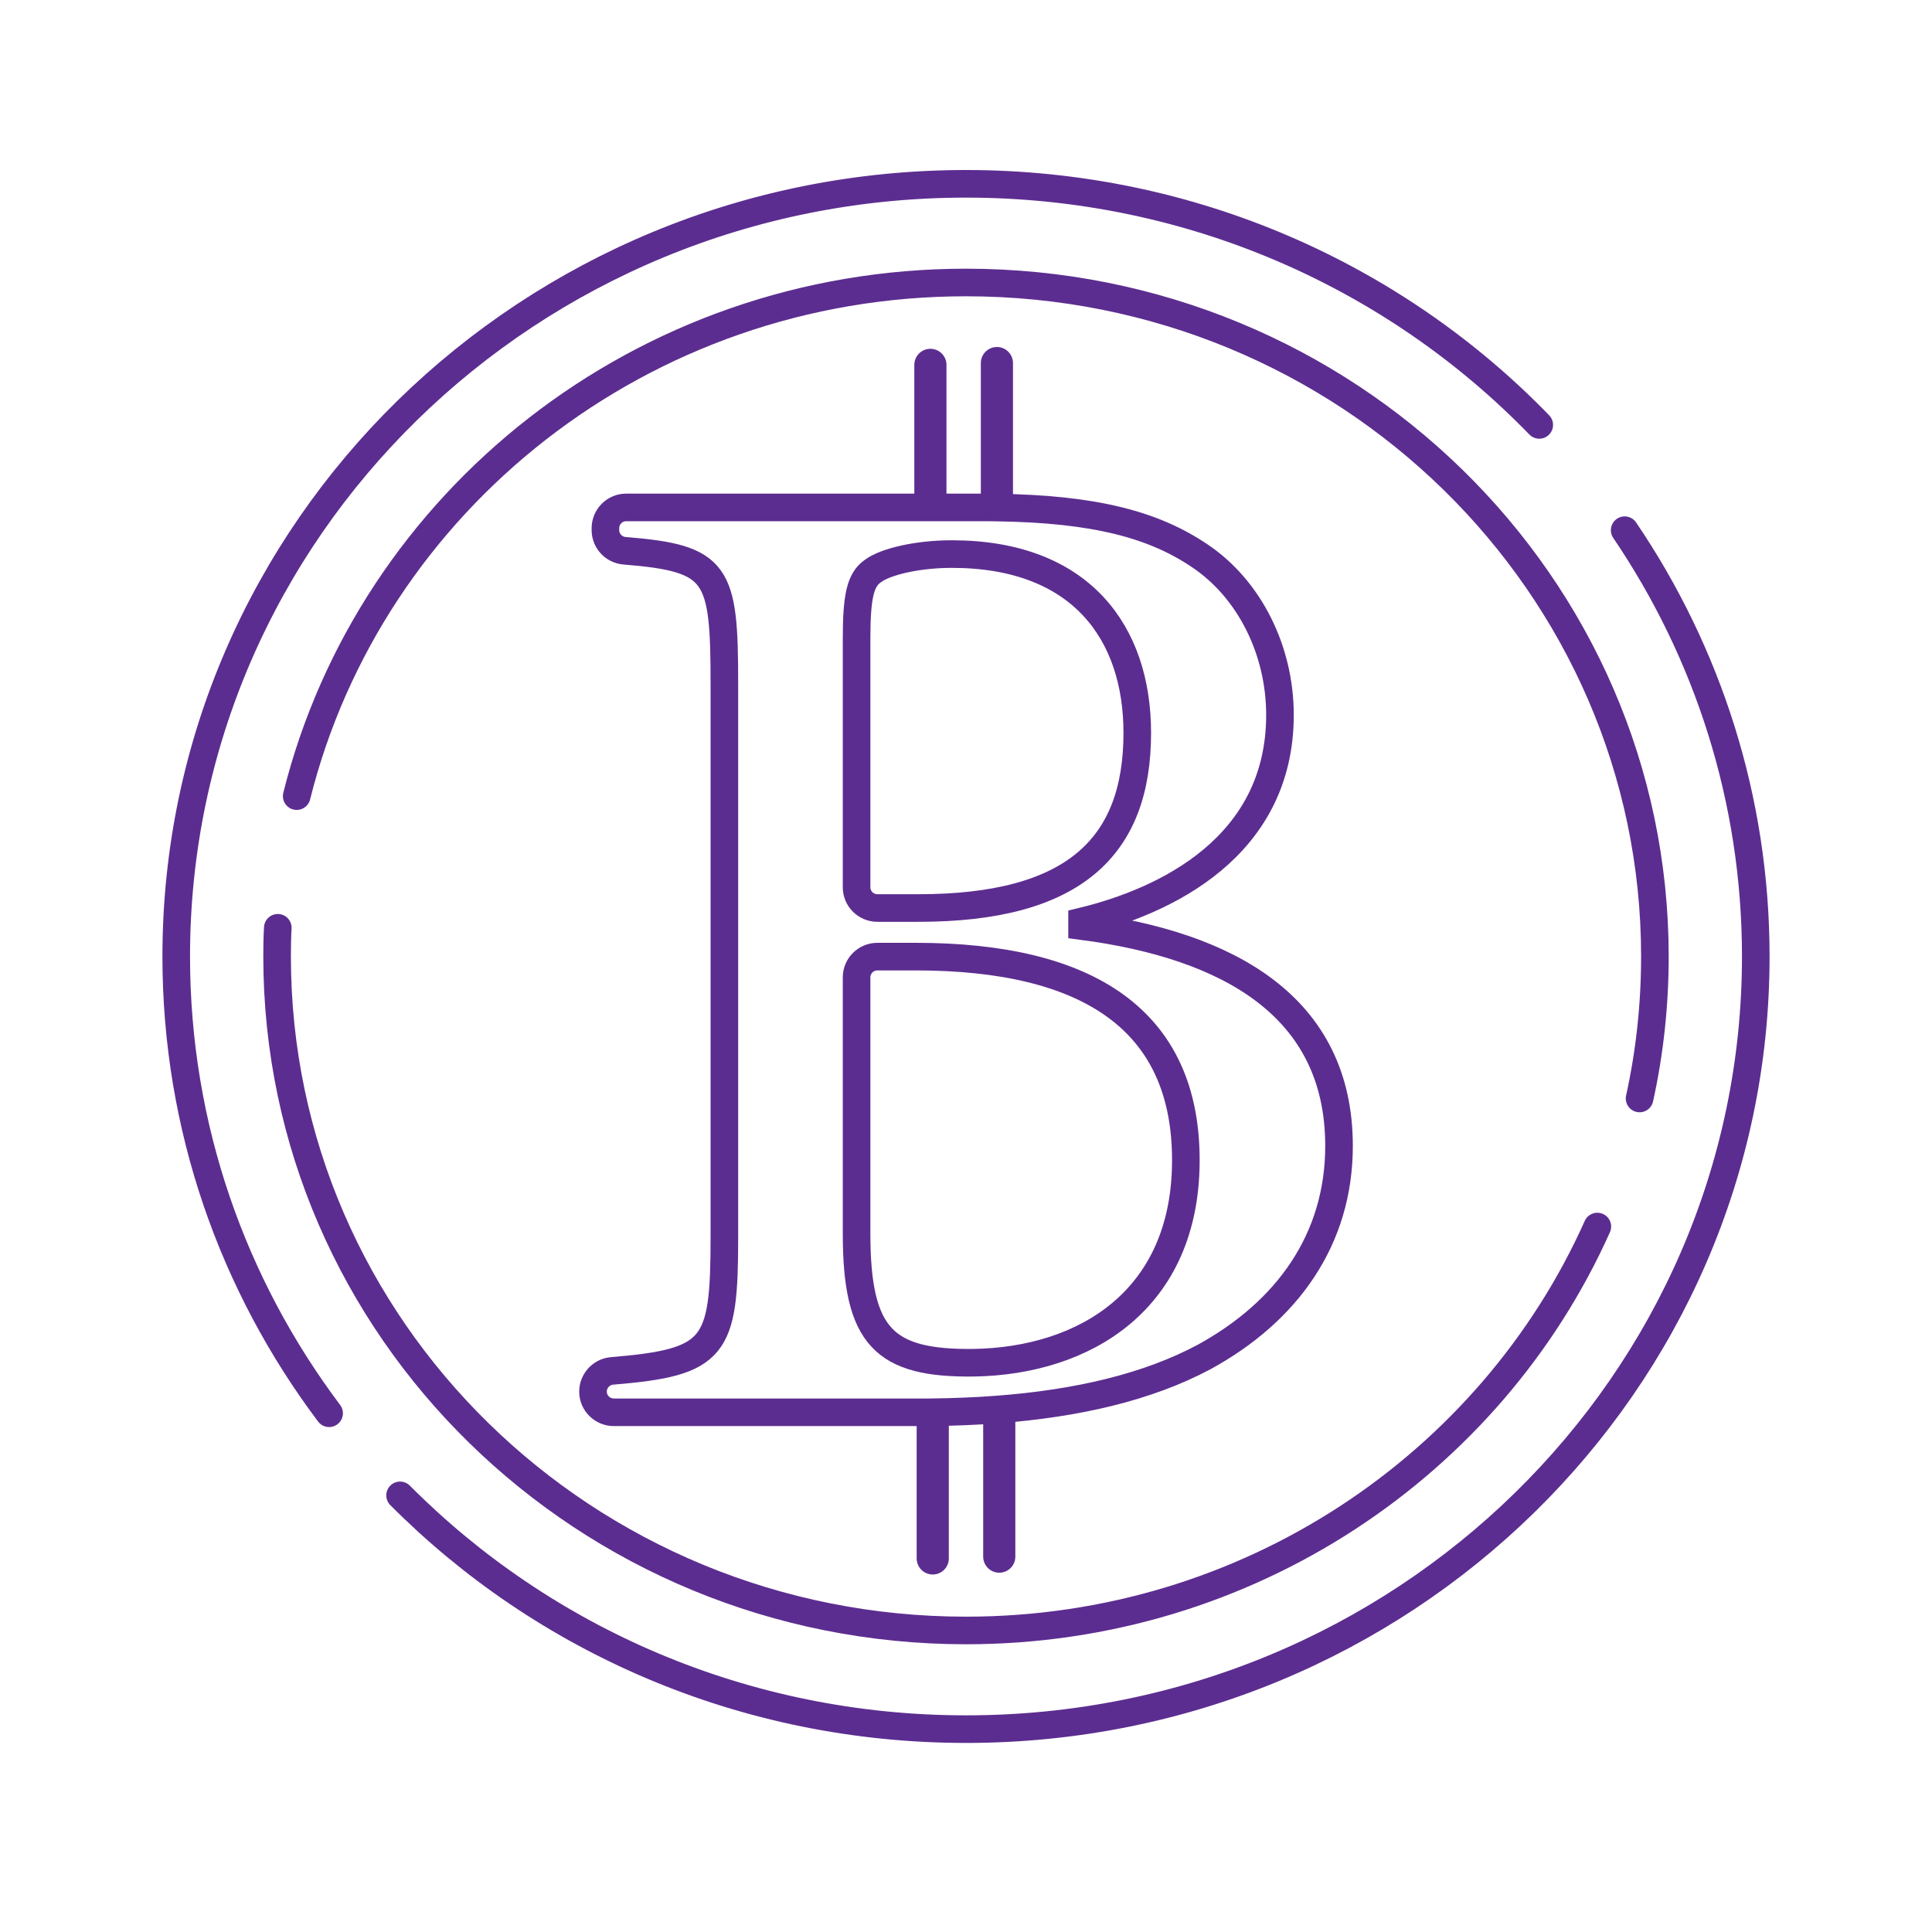 <svg width="140" height="140" viewBox="0 0 140 140" fill="none" xmlns="http://www.w3.org/2000/svg">
<path d="M23.849 102.41C16.88 93.14 12.77 81.69 12.77 69.31C12.77 38.39 38.389 13.32 69.999 13.32C86.35 13.32 101.11 20.03 111.54 30.79" stroke="#5C2D90" stroke-width="2" stroke-miterlimit="10" stroke-linecap="round"/>
<path d="M117.73 38.42C123.73 47.27 127.23 57.89 127.23 69.31C127.23 100.23 101.61 125.3 70 125.3C53.92 125.3 39.38 118.81 28.99 108.36" stroke="#5C2D90" stroke-width="2" stroke-miterlimit="10" stroke-linecap="round"/>
<path d="M21.5 57.69C26.83 36.33 46.52 20.47 70 20.47C97.57 20.47 119.92 42.34 119.92 69.31C119.92 72.84 119.54 76.29 118.81 79.6" stroke="#5C2D90" stroke-width="2" stroke-miterlimit="10" stroke-linecap="round"/>
<path d="M20.13 67.231C20.09 67.921 20.08 68.611 20.08 69.311C20.08 96.281 42.43 118.15 70 118.15C90.46 118.15 108.04 106.11 115.75 88.88" stroke="#5C2D90" stroke-width="2" stroke-miterlimit="10" stroke-linecap="round"/>
<path d="M78.411 67.109V66.769C84.411 65.32 92.751 61.389 92.751 51.809C92.751 47.12 90.541 42.7 86.961 40.289C83.671 38.059 79.441 36.88 72.241 36.779C71.891 36.77 71.531 36.77 71.171 36.77H45.371C44.541 36.77 43.871 37.45 43.871 38.279V38.41C43.871 39.2 44.481 39.849 45.261 39.91C52.061 40.459 52.491 41.499 52.491 49.599V89.65C52.491 97.669 51.871 98.719 44.361 99.34C43.581 99.4 42.971 100.06 42.971 100.84C42.971 101.67 43.651 102.34 44.481 102.34H67.421C69.081 102.32 70.691 102.26 72.241 102.14C78.091 101.7 83.171 100.51 87.241 98.34C93.301 95.029 97.031 89.79 97.031 83.04C97.031 72.9 88.961 68.49 78.411 67.109ZM62.071 46.289C62.071 43.19 62.351 42.01 63.241 41.389C64.141 40.7 66.481 40.15 68.971 40.15C78.341 40.15 82.411 45.87 82.411 53.109C82.411 61.459 77.721 65.799 66.551 65.799H63.581C62.751 65.799 62.071 65.129 62.071 64.299V46.289ZM70.551 98.749C64.071 98.82 62.071 96.889 62.071 89.379V70.82C62.071 69.99 62.751 69.32 63.581 69.32H66.351C78.891 69.32 85.931 73.939 85.931 84.07C85.931 94.2 78.621 98.62 70.551 98.749Z" stroke="#5C2D90" stroke-width="2" stroke-miterlimit="10" stroke-linecap="round"/>
<path d="M72.24 36.12V26.31" stroke="#5C2D90" stroke-width="2.33" stroke-miterlimit="10" stroke-linecap="round"/>
<path d="M67.42 36.25V26.44" stroke="#5C2D90" stroke-width="2.33" stroke-miterlimit="10" stroke-linecap="round"/>
<path d="M72.41 112.8V102.99" stroke="#5C2D90" stroke-width="2.33" stroke-miterlimit="10" stroke-linecap="round"/>
<path d="M67.59 112.93V103.12" stroke="#5C2D90" stroke-width="2.33" stroke-miterlimit="10" stroke-linecap="round"/>
</svg>
